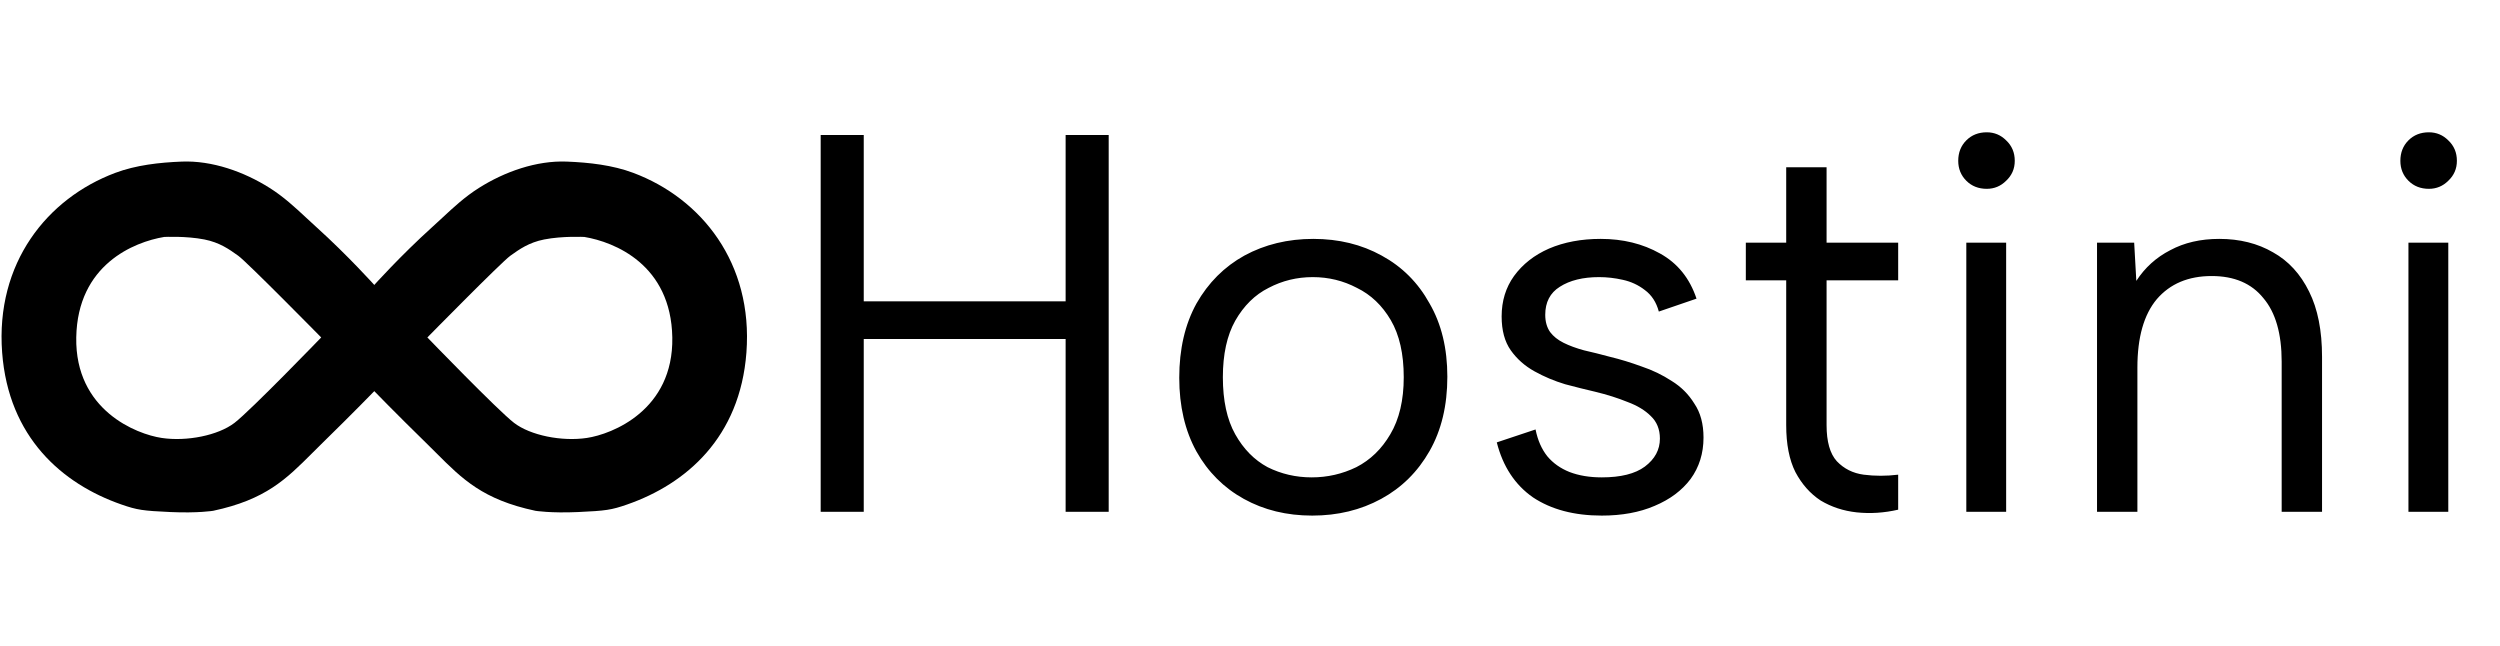 <svg width="1226" height="317" viewBox="0 0 1226 317" fill="none" xmlns="http://www.w3.org/2000/svg">
<path fill-rule="evenodd" clip-rule="evenodd" d="M184.001 191.356V140.227C184.001 140.227 170.681 125.368 155.05 111.274C153.405 109.79 151.807 108.305 150.222 106.832C144.598 101.604 139.133 96.525 132.258 92.178C119.608 84.179 103.992 78.656 89.137 79.243C78.185 79.675 66.684 80.96 56.49 84.788C23.108 97.323 -2.253 128.989 1.05 172.876C4.182 214.486 30.54 237.319 59.57 247.412C67.287 250.095 70.042 250.492 83.594 251.108C97.146 251.724 104.538 250.492 104.538 250.492C130.292 245.012 140.335 234.975 153.18 222.136C154.775 220.542 156.413 218.905 158.13 217.228C172.959 202.742 184.001 191.356 184.001 191.356ZM157.516 165.485C157.516 165.485 121.169 128.522 116.857 125.442L116.662 125.303C112.403 122.259 107.723 118.915 100.225 117.434C91.223 115.655 80.513 116.201 80.513 116.201C65.729 118.665 38.01 129.757 37.394 165.485C36.779 201.214 66.961 212.917 79.281 214.765C91.601 216.612 106.997 213.526 115.009 207.369C123.02 201.213 157.516 165.485 157.516 165.485Z" fill="black"/>
<path fill-rule="evenodd" clip-rule="evenodd" d="M183.096 191.356V140.227C183.096 140.227 196.415 125.368 212.046 111.274C213.692 109.79 215.29 108.305 216.875 106.832C222.499 101.604 227.963 96.525 234.838 92.178C247.488 84.179 263.105 78.656 277.96 79.243C288.912 79.675 300.412 80.96 310.607 84.788C343.989 97.323 369.349 128.989 366.046 172.876C362.914 214.486 336.556 237.319 307.526 247.412C299.81 250.095 297.055 250.492 283.503 251.108C269.951 251.724 262.559 250.492 262.559 250.492C236.804 245.012 226.761 234.975 213.916 222.136C212.321 220.542 210.683 218.905 208.967 217.228C194.137 202.742 183.096 191.356 183.096 191.356ZM209.579 165.485C209.579 165.485 245.926 128.522 250.238 125.442L250.433 125.303C254.692 122.259 259.372 118.915 266.87 117.434C275.872 115.655 286.582 116.201 286.582 116.201C301.366 118.665 329.085 129.757 329.701 165.485C330.316 201.214 300.134 212.917 287.814 214.765C275.494 216.612 260.098 213.526 252.086 207.369C244.075 201.213 209.579 165.485 209.579 165.485Z" fill="black"/>
<path d="M402.462 66.2H423.582V147.776H522.582V66.2H543.702V251H522.582V166.256H423.582V251H402.462V66.2ZM643.515 252.848C631.019 252.848 619.843 250.12 609.987 244.664C600.131 239.208 592.387 231.464 586.755 221.432C581.123 211.224 578.307 199.168 578.307 185.264C578.307 171.184 581.123 159.04 586.755 148.832C592.563 138.624 600.395 130.792 610.251 125.336C620.283 119.88 631.547 117.152 644.043 117.152C656.539 117.152 667.715 119.88 677.571 125.336C687.603 130.792 695.435 138.624 701.067 148.832C706.875 158.864 709.779 170.832 709.779 184.736C709.779 198.816 706.875 210.96 701.067 221.168C695.259 231.376 687.339 239.208 677.307 244.664C667.275 250.12 656.011 252.848 643.515 252.848ZM643.251 234.104C650.995 234.104 658.299 232.432 665.163 229.088C672.027 225.568 677.571 220.2 681.795 212.984C686.195 205.592 688.395 196.264 688.395 185C688.395 173.56 686.283 164.232 682.059 157.016C677.835 149.8 672.291 144.52 665.427 141.176C658.739 137.656 651.523 135.896 643.779 135.896C636.035 135.896 628.819 137.656 622.131 141.176C615.443 144.52 609.987 149.888 605.763 157.28C601.715 164.496 599.691 173.736 599.691 185C599.691 196.44 601.715 205.768 605.763 212.984C609.811 220.2 615.091 225.568 621.603 229.088C628.291 232.432 635.507 234.104 643.251 234.104ZM753.034 210.608C754.09 215.888 756.026 220.288 758.842 223.808C761.658 227.152 765.266 229.704 769.666 231.464C774.242 233.224 779.522 234.104 785.506 234.104C794.834 234.104 801.874 232.344 806.626 228.824C811.554 225.128 814.018 220.552 814.018 215.096C814.018 210.52 812.522 206.824 809.53 204.008C806.714 201.192 802.93 198.904 798.178 197.144C793.426 195.208 788.146 193.536 782.338 192.128C777.762 191.072 772.834 189.84 767.554 188.432C762.274 186.848 757.258 184.736 752.506 182.096C747.754 179.456 743.882 176.024 740.89 171.8C737.898 167.576 736.402 162.032 736.402 155.168C736.402 147.6 738.426 141 742.474 135.368C746.698 129.56 752.418 125.072 759.634 121.904C767.026 118.736 775.474 117.152 784.978 117.152C795.89 117.152 805.57 119.528 814.018 124.28C822.642 129.032 828.626 136.424 831.97 146.456L813.49 152.792C812.258 148.216 809.97 144.696 806.626 142.232C803.458 139.768 799.85 138.096 795.802 137.216C791.93 136.336 788.058 135.896 784.186 135.896C776.266 135.896 769.842 137.48 764.914 140.648C760.162 143.64 757.786 148.216 757.786 154.376C757.786 157.72 758.578 160.536 760.162 162.824C761.746 164.936 763.946 166.696 766.762 168.104C769.578 169.512 772.922 170.744 776.794 171.8C780.666 172.68 784.89 173.736 789.466 174.968C794.57 176.2 799.762 177.784 805.042 179.72C810.322 181.48 815.25 183.856 819.826 186.848C824.402 189.664 828.098 193.36 830.914 197.936C833.906 202.336 835.402 207.88 835.402 214.568C835.402 222.312 833.29 229.088 829.066 234.896C824.842 240.528 818.946 244.928 811.378 248.096C803.986 251.264 795.362 252.848 785.506 252.848C771.954 252.848 760.69 249.856 751.714 243.872C742.914 237.712 737.018 228.736 734.026 216.944L753.034 210.608ZM875.954 119V82.04H895.754V119H930.866V137.48H895.754V208.496C895.754 216.592 897.426 222.488 900.77 226.184C904.29 229.88 908.69 232.08 913.97 232.784C919.426 233.488 925.058 233.488 930.866 232.784V249.944C924.002 251.528 917.226 251.968 910.538 251.264C904.026 250.56 898.13 248.624 892.85 245.456C887.746 242.112 883.61 237.448 880.442 231.464C877.45 225.48 875.954 217.824 875.954 208.496V137.48H856.154V119H875.954ZM964.279 119H983.815V251H964.279V119ZM974.311 92.6C970.263 92.6 966.919 91.28 964.279 88.64C961.639 86 960.319 82.744 960.319 78.872C960.319 74.824 961.639 71.48 964.279 68.84C966.919 66.2 970.263 64.88 974.311 64.88C978.007 64.88 981.175 66.2 983.815 68.84C986.631 71.48 988.039 74.824 988.039 78.872C988.039 82.744 986.631 86 983.815 88.64C981.175 91.28 978.007 92.6 974.311 92.6ZM1028.38 119H1046.6L1047.65 137.744C1051.88 131.232 1057.42 126.216 1064.29 122.696C1071.15 119 1079.16 117.152 1088.31 117.152C1098.34 117.152 1107.14 119.352 1114.71 123.752C1122.28 127.976 1128.17 134.4 1132.4 143.024C1136.62 151.472 1138.73 162.12 1138.73 174.968V251H1118.93V177.344C1118.93 163.616 1115.94 153.232 1109.96 146.192C1104.15 138.976 1095.7 135.368 1084.61 135.368C1073.17 135.368 1064.2 139.152 1057.69 146.72C1051.35 154.288 1048.18 165.464 1048.18 180.248V251H1028.38V119ZM1181.1 119H1200.64V251H1181.1V119ZM1191.13 92.6C1187.08 92.6 1183.74 91.28 1181.1 88.64C1178.46 86 1177.14 82.744 1177.14 78.872C1177.14 74.824 1178.46 71.48 1181.1 68.84C1183.74 66.2 1187.08 64.88 1191.13 64.88C1194.83 64.88 1198 66.2 1200.64 68.84C1203.45 71.48 1204.86 74.824 1204.86 78.872C1204.86 82.744 1203.45 86 1200.64 88.64C1198 91.28 1194.83 92.6 1191.13 92.6Z" fill="black"/>
</svg>
